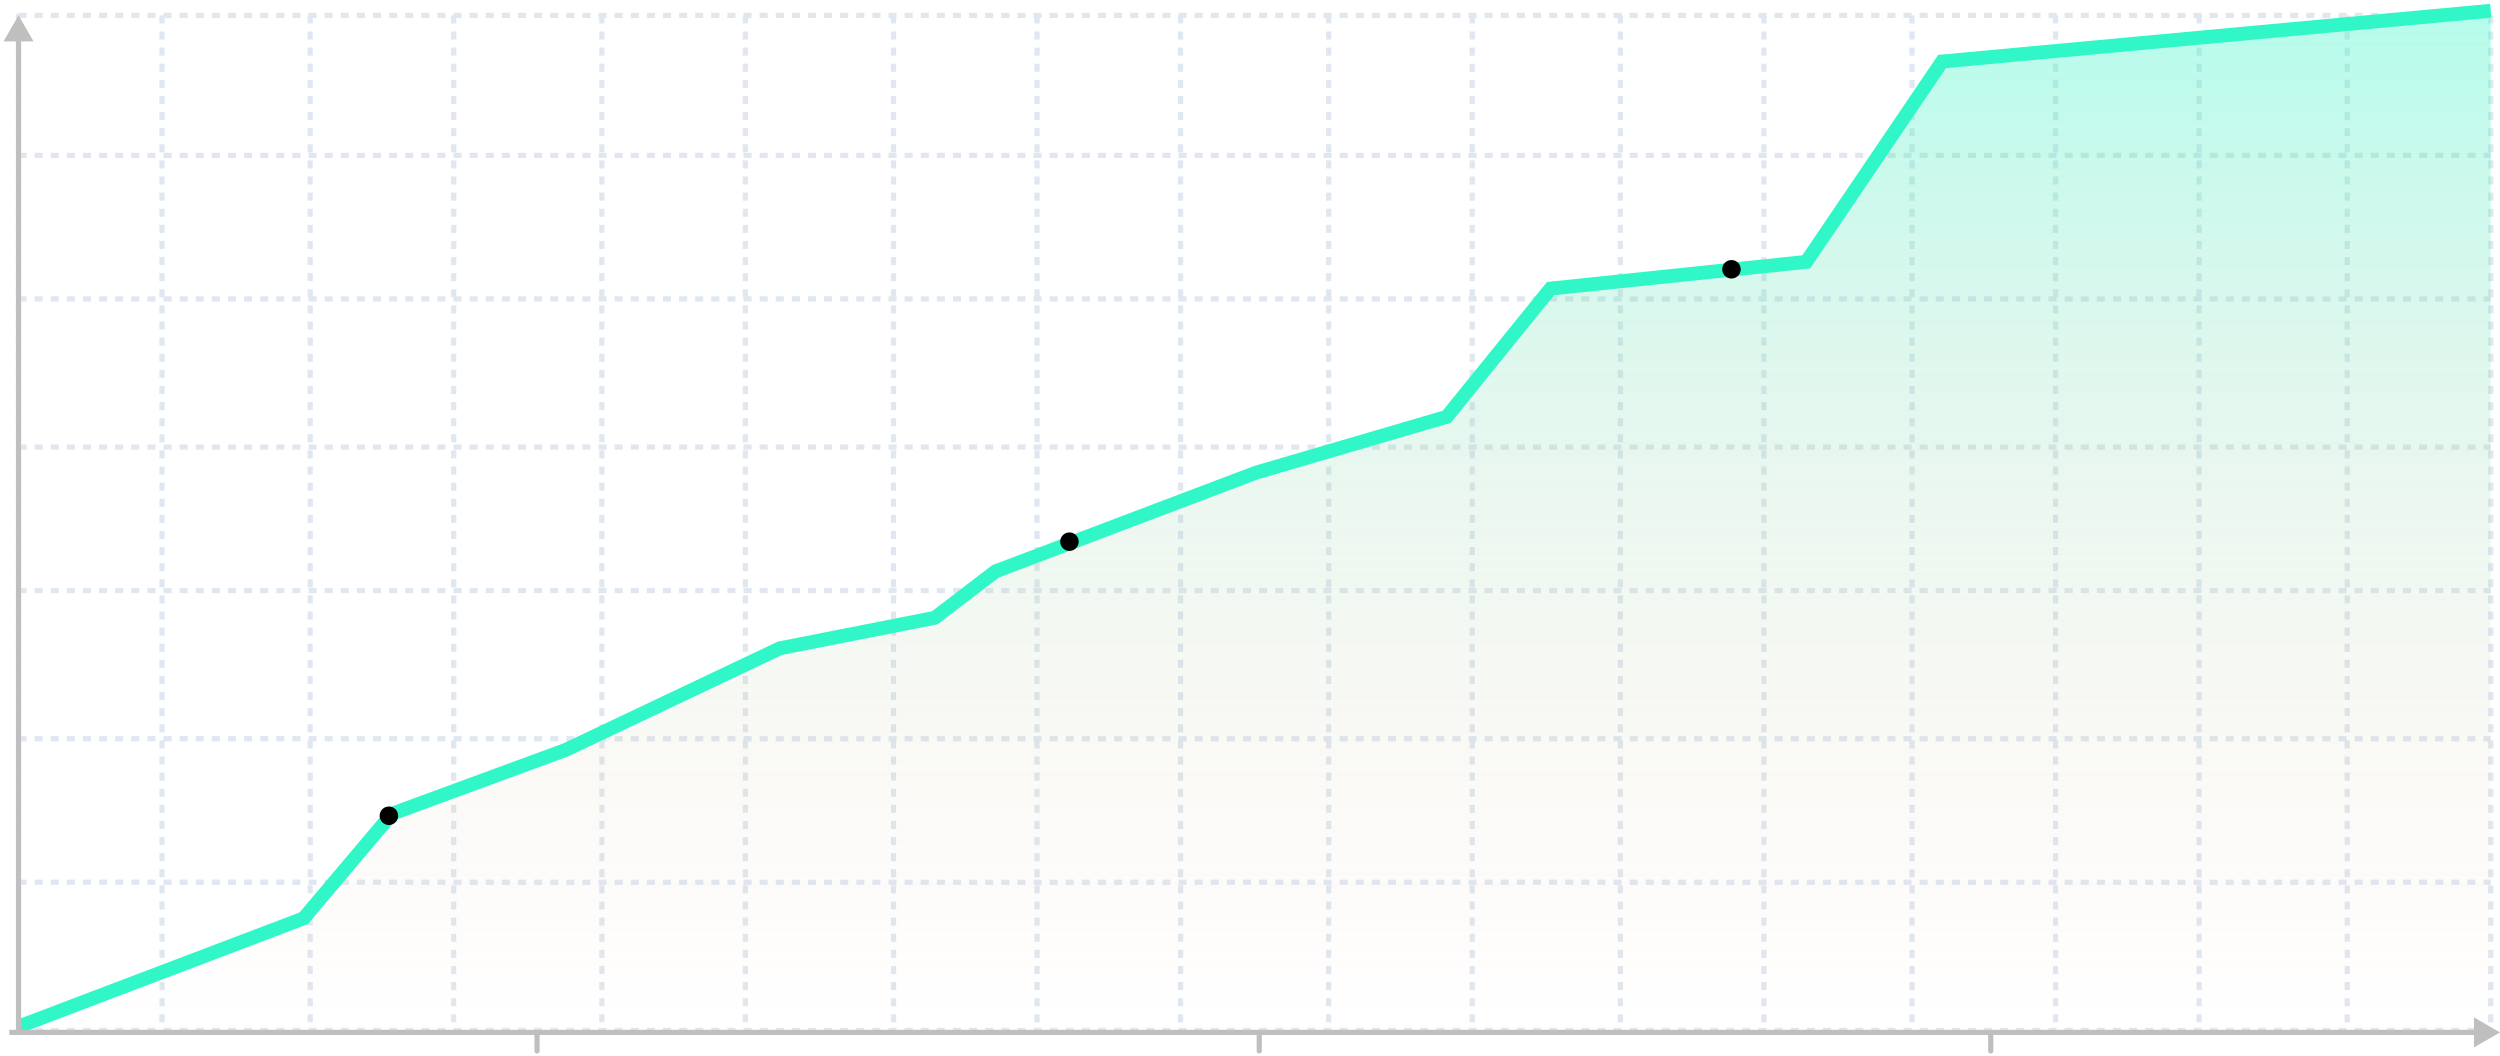 <?xml version="1.0" encoding="UTF-8"?> <svg xmlns="http://www.w3.org/2000/svg" width="540" height="228" viewBox="0 0 540 228" fill="none"><path d="M4 3L4 181.564" stroke="#E0E7F0" stroke-width="1.125" stroke-dasharray="1.74 1.74"></path><path d="M4 222.563H538" stroke="#E0E7F0" stroke-width="1.125" stroke-dasharray="1.74 1.74"></path><path d="M4 190.563H538" stroke="#E0E7F0" stroke-width="1.125" stroke-dasharray="1.74 1.74"></path><path d="M4 159.563H538" stroke="#E0E7F0" stroke-width="1.125" stroke-dasharray="1.74 1.74"></path><path d="M4 127.563H538" stroke="#E0E7F0" stroke-width="1.125" stroke-dasharray="1.74 1.74"></path><path d="M4 96.563H538" stroke="#E0E7F0" stroke-width="1.125" stroke-dasharray="1.74 1.74"></path><path d="M4 64.563H538" stroke="#E0E7F0" stroke-width="1.125" stroke-dasharray="1.74 1.74"></path><path d="M4 33.563H538" stroke="#E0E7F0" stroke-width="1.125" stroke-dasharray="1.74 1.74"></path><path d="M4 3.323L538 3.323" stroke="#E0E7F0" stroke-width="1.125" stroke-dasharray="1.74 1.74"></path><path d="M35 3.323L35 222.563" stroke="#E0E7F0" stroke-width="1.125" stroke-dasharray="1.74 1.74"></path><path d="M67 3.323L67 222.563" stroke="#E0E7F0" stroke-width="1.125" stroke-dasharray="1.74 1.74"></path><path d="M98 3.323L98 222.563" stroke="#E0E7F0" stroke-width="1.125" stroke-dasharray="1.74 1.74"></path><path d="M130 3.323L130 222.563" stroke="#E0E7F0" stroke-width="1.125" stroke-dasharray="1.74 1.74"></path><path d="M161 3.323L161 222.563" stroke="#E0E7F0" stroke-width="1.125" stroke-dasharray="1.74 1.74"></path><path d="M193 3.323L193 222.563" stroke="#E0E7F0" stroke-width="1.125" stroke-dasharray="1.74 1.74"></path><path d="M224 3.323L224 222.563" stroke="#E0E7F0" stroke-width="1.125" stroke-dasharray="1.74 1.74"></path><path d="M255 3.323L255 222.563" stroke="#E0E7F0" stroke-width="1.125" stroke-dasharray="1.74 1.74"></path><path d="M287 3.323L287 222.563" stroke="#E0E7F0" stroke-width="1.125" stroke-dasharray="1.74 1.74"></path><path d="M318 3.323L318 222.563" stroke="#E0E7F0" stroke-width="1.125" stroke-dasharray="1.74 1.74"></path><path d="M350 3.323L350 222.563" stroke="#E0E7F0" stroke-width="1.125" stroke-dasharray="1.74 1.74"></path><path d="M381 3.323L381 222.563" stroke="#E0E7F0" stroke-width="1.125" stroke-dasharray="1.74 1.74"></path><path d="M413 3.323L413 222.563" stroke="#E0E7F0" stroke-width="1.125" stroke-dasharray="1.74 1.74"></path><path d="M444 3.323L444 222.563" stroke="#E0E7F0" stroke-width="1.125" stroke-dasharray="1.74 1.74"></path><path d="M475 3.323L475 222.563" stroke="#E0E7F0" stroke-width="1.125" stroke-dasharray="1.74 1.74"></path><path d="M507 3.323L507 222.563" stroke="#E0E7F0" stroke-width="1.125" stroke-dasharray="1.74 1.74"></path><path d="M538 3.323L538 222.563" stroke="#E0E7F0" stroke-width="1.125" stroke-dasharray="1.74 1.74"></path><path d="M430 227V223" stroke="#BFBFBF" stroke-width="1.125" stroke-linecap="round"></path><path d="M272 227V223" stroke="#BFBFBF" stroke-width="1.125" stroke-linecap="round"></path><path d="M116 227V223" stroke="#BFBFBF" stroke-width="1.125" stroke-linecap="round"></path><path d="M65.593 198.358L4 221.563H538V2.323L419.493 13.285L390.154 56.56L334.927 62.33L312.491 90.026L271.322 102.085L215.044 123.409L201.912 133.444L168.458 140.03L122.185 161.981L84.666 175.779L65.593 198.358Z" fill="url(#paint0_linear_1945_1224)" fill-opacity="0.36"></path><path d="M4.182 221.681L65.592 198.358L84.665 175.779L122.184 161.981L168.457 140.03L201.911 133.444L215.043 123.409L271.322 102.085L312.49 90.026L334.926 62.33L390.153 56.56L419.492 13.285L537.999 2.323" stroke="#31F7C8" stroke-width="3"></path><circle cx="84" cy="176.204" r="2" fill="black"></circle><circle cx="231" cy="117" r="2" fill="black"></circle><circle cx="374" cy="58.166" r="2" fill="black"></circle><path d="M540 223.001L534.377 219.754L534.377 226.247L540 223.001ZM2 223.563L534.939 223.563L534.939 222.438L2 222.438L2 223.563Z" fill="#BFBFBF"></path><path d="M4 3.323L0.754 8.946L7.246 8.946L4 3.323ZM3.438 8.383L3.438 223.554H4.562L4.562 8.383L3.438 8.383Z" fill="#BFBFBF"></path><defs><linearGradient id="paint0_linear_1945_1224" x1="271" y1="2.323" x2="271" y2="221.563" gradientUnits="userSpaceOnUse"><stop stop-color="#31F7C8"></stop><stop offset="1" stop-color="#FFB193" stop-opacity="0"></stop></linearGradient></defs></svg> 